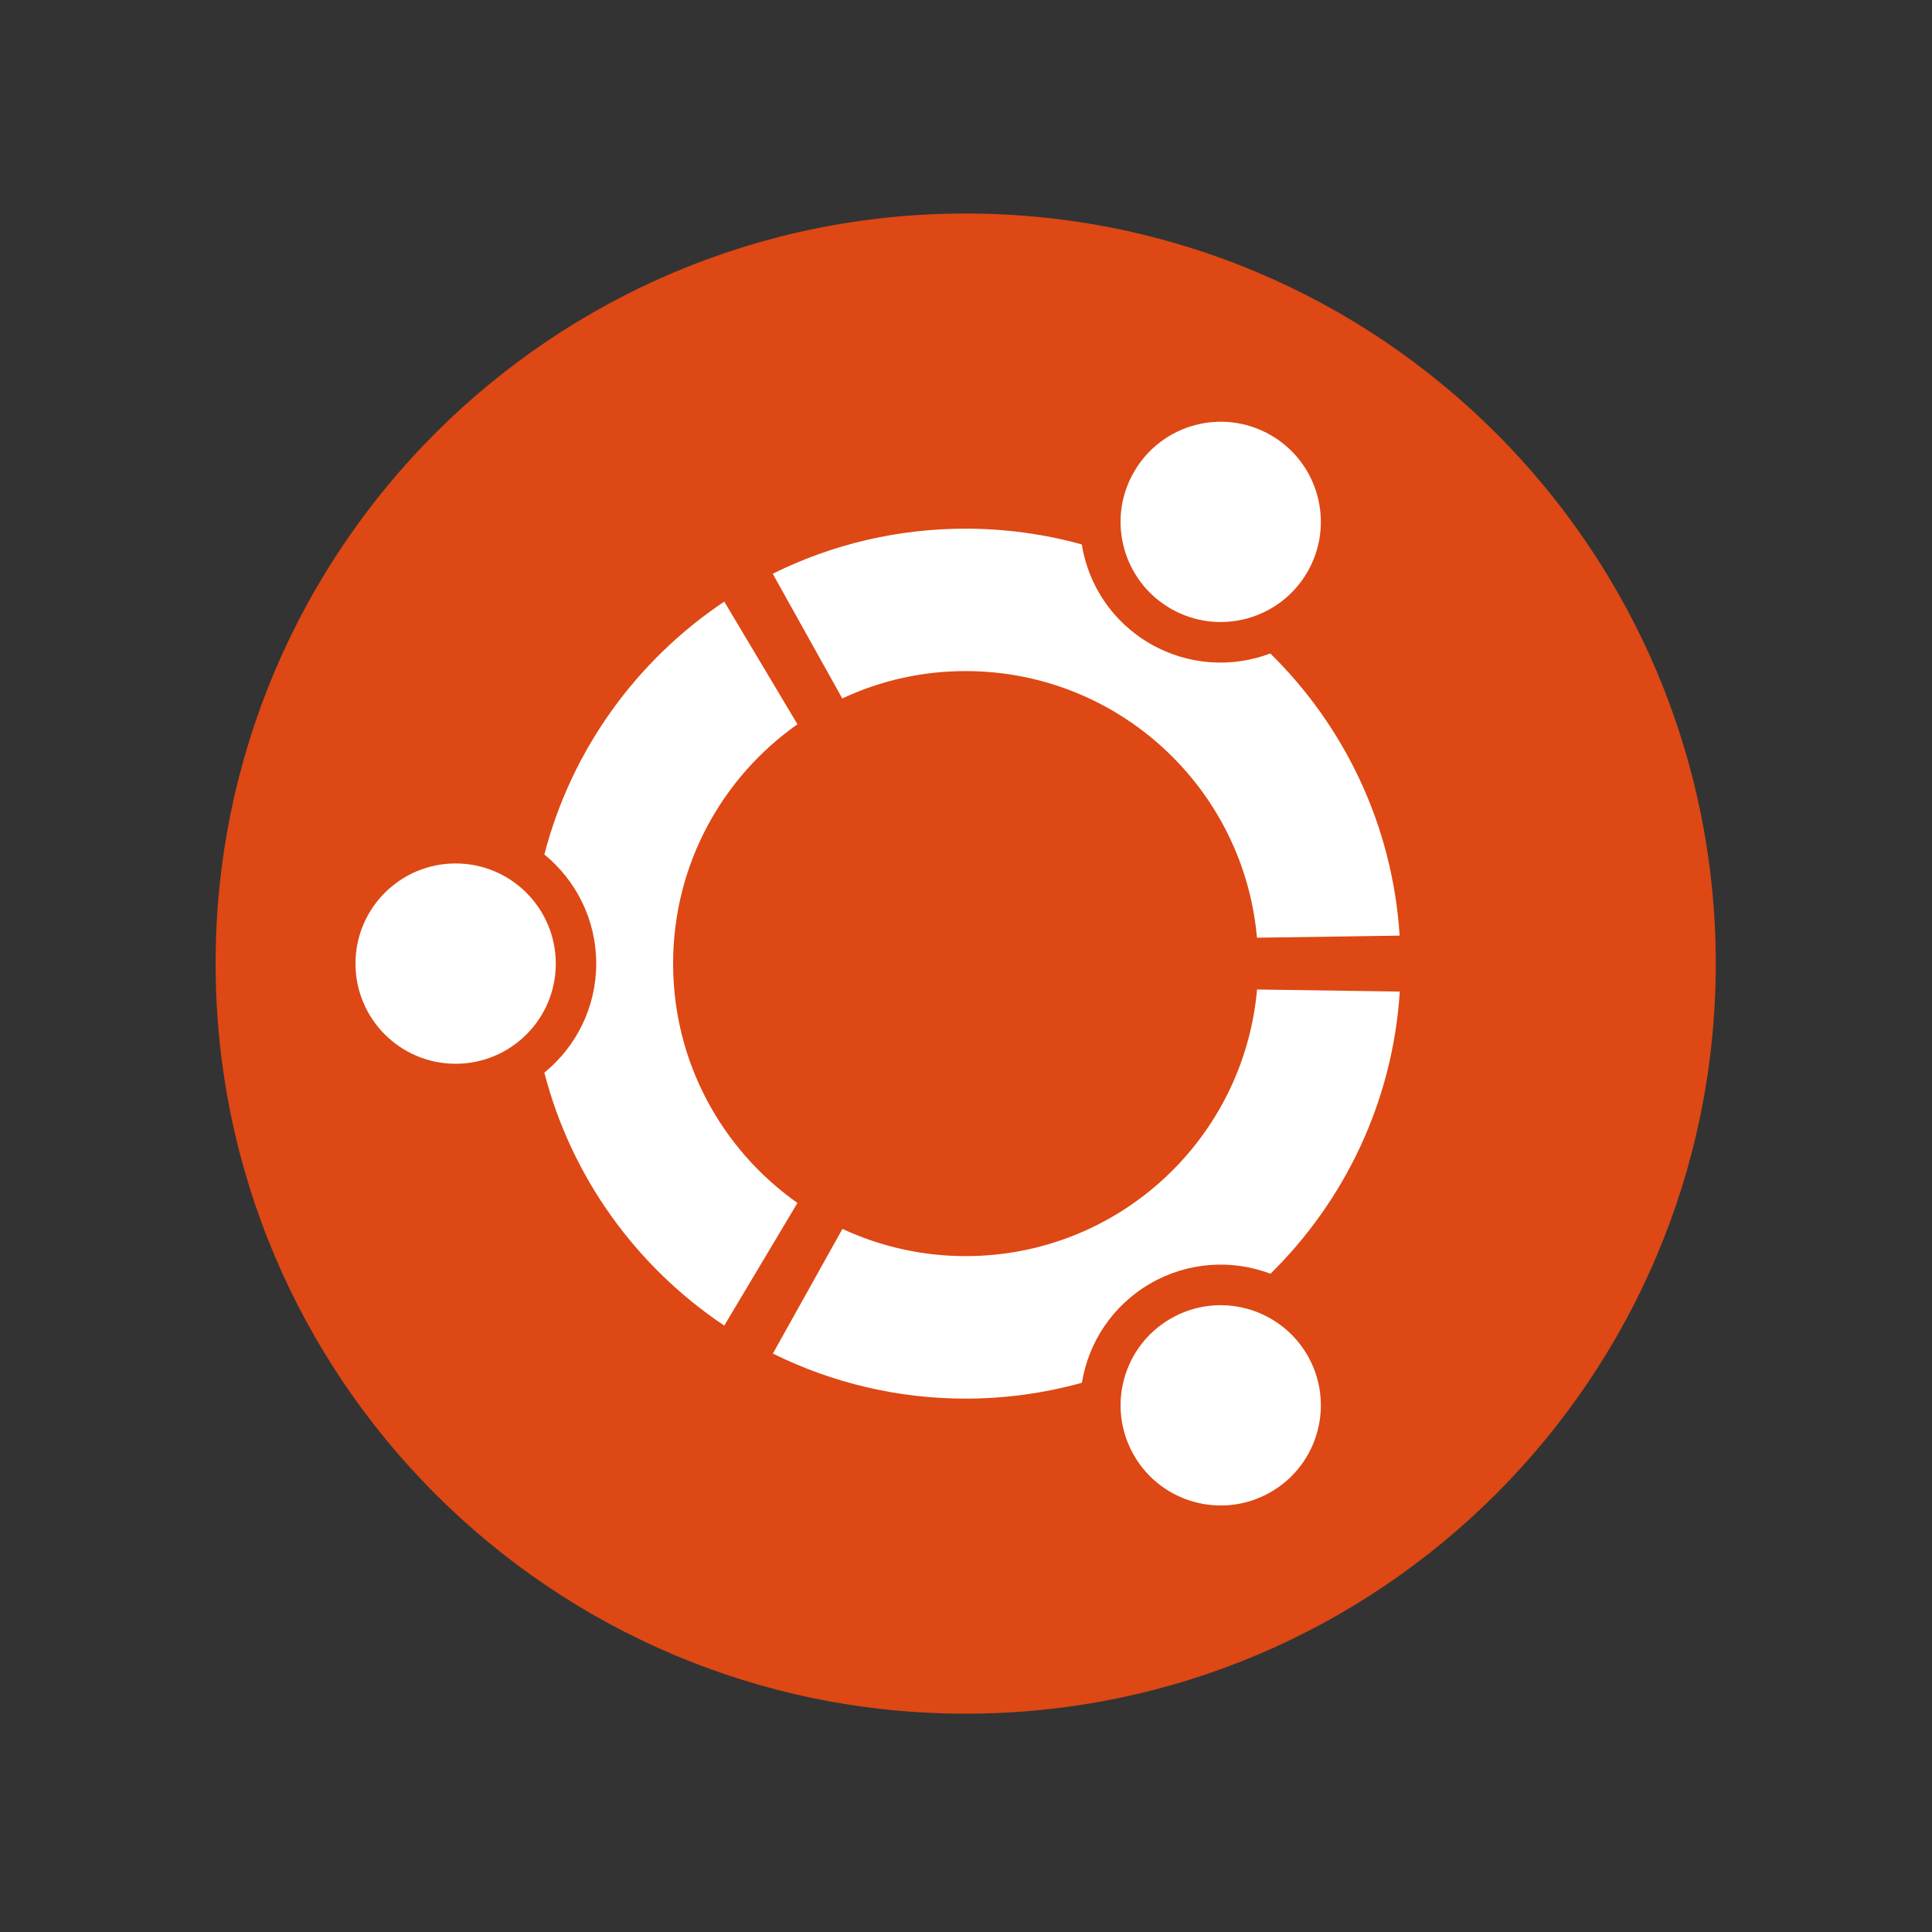 <?xml version="1.0" encoding="utf-8"?>
<!-- Generator: Adobe Illustrator 24.3.0, SVG Export Plug-In . SVG Version: 6.00 Build 0)  -->
<svg version="1.1" id="katman_1" xmlns="http://www.w3.org/2000/svg" xmlns:xlink="http://www.w3.org/1999/xlink" x="0px" y="0px"
	 viewBox="0 0 2500 2500" style="enable-background:new 0 0 2500 2500;" xml:space="preserve">
<rect x="0" y="0" width="2500" height="2500" fill="#333333" stroke="none"/>
<style type="text/css">
	.st0{fill:#DD4814;}
	.st1{fill:#FFFFFF;}
</style>
<path class="st0" d="M2220.2,1246.9c0,536-434.6,970.6-970.6,970.6c-536.1,0-970.6-434.6-970.6-970.6
	c0-536.1,434.6-970.6,970.6-970.6C1785.6,276.3,2220.2,710.8,2220.2,1246.9z"/>
<path class="st1" d="M589.6,1117.3c-71.6,0-129.6,58-129.6,129.6c0,71.6,58,129.6,129.6,129.6c71.6,0,129.6-58,129.6-129.6
	C719.1,1175.3,661.1,1117.3,589.6,1117.3L589.6,1117.3z M1514.8,1706.3c-62,35.8-83.2,115-47.4,177c35.8,62,115,83.2,177,47.4
	c62-35.8,83.2-115,47.4-177C1656,1691.8,1576.7,1670.5,1514.8,1706.3z M871,1246.9c0-128.1,63.6-241.2,160.9-309.7l-94.7-158.7
	c-113.4,75.8-197.7,191.6-232.8,327.2c40.9,33.4,67.1,84.2,67.1,141.2c0,56.9-26.2,107.7-67.1,141.1
	c35,135.7,119.4,251.5,232.8,327.3l94.7-158.7C934.7,1488.1,871,1375,871,1246.9L871,1246.9z M1249.5,868.4
	c197.7,0,360,151.6,377,345l184.6-2.7c-9.1-142.7-71.4-270.9-167.3-365.1c-49.3,18.6-106.2,15.8-155.4-12.6
	c-49.3-28.4-80.2-76.4-88.6-128.5c-49-13.6-99.6-20.4-150.4-20.4c-86.5-0.1-171.9,19.8-249.5,58.3l90,161.4
	C1140,880.3,1194.5,868.3,1249.5,868.4L1249.5,868.4z M1249.5,1625.4c-55.1,0-109.5-12-159.4-35.2l-90,161.3
	c77.5,38.4,162.9,58.4,249.5,58.3c50.8,0,101.4-6.9,150.4-20.5c8.4-52.1,39.4-100,88.6-128.5c49.2-28.4,106.1-31.2,155.4-12.6
	c95.8-94.2,158.2-222.4,167.3-365.1l-184.7-2.7C1609.5,1473.9,1447.3,1625.4,1249.5,1625.4L1249.5,1625.4z M1514.8,787.5
	c62,35.8,141.2,14.6,177-47.4c35.8-62,14.6-141.2-47.4-177c-62-35.8-141.2-14.5-177,47.5C1431.6,672.5,1452.8,751.7,1514.8,787.5
	L1514.8,787.5z"/>
</svg>
